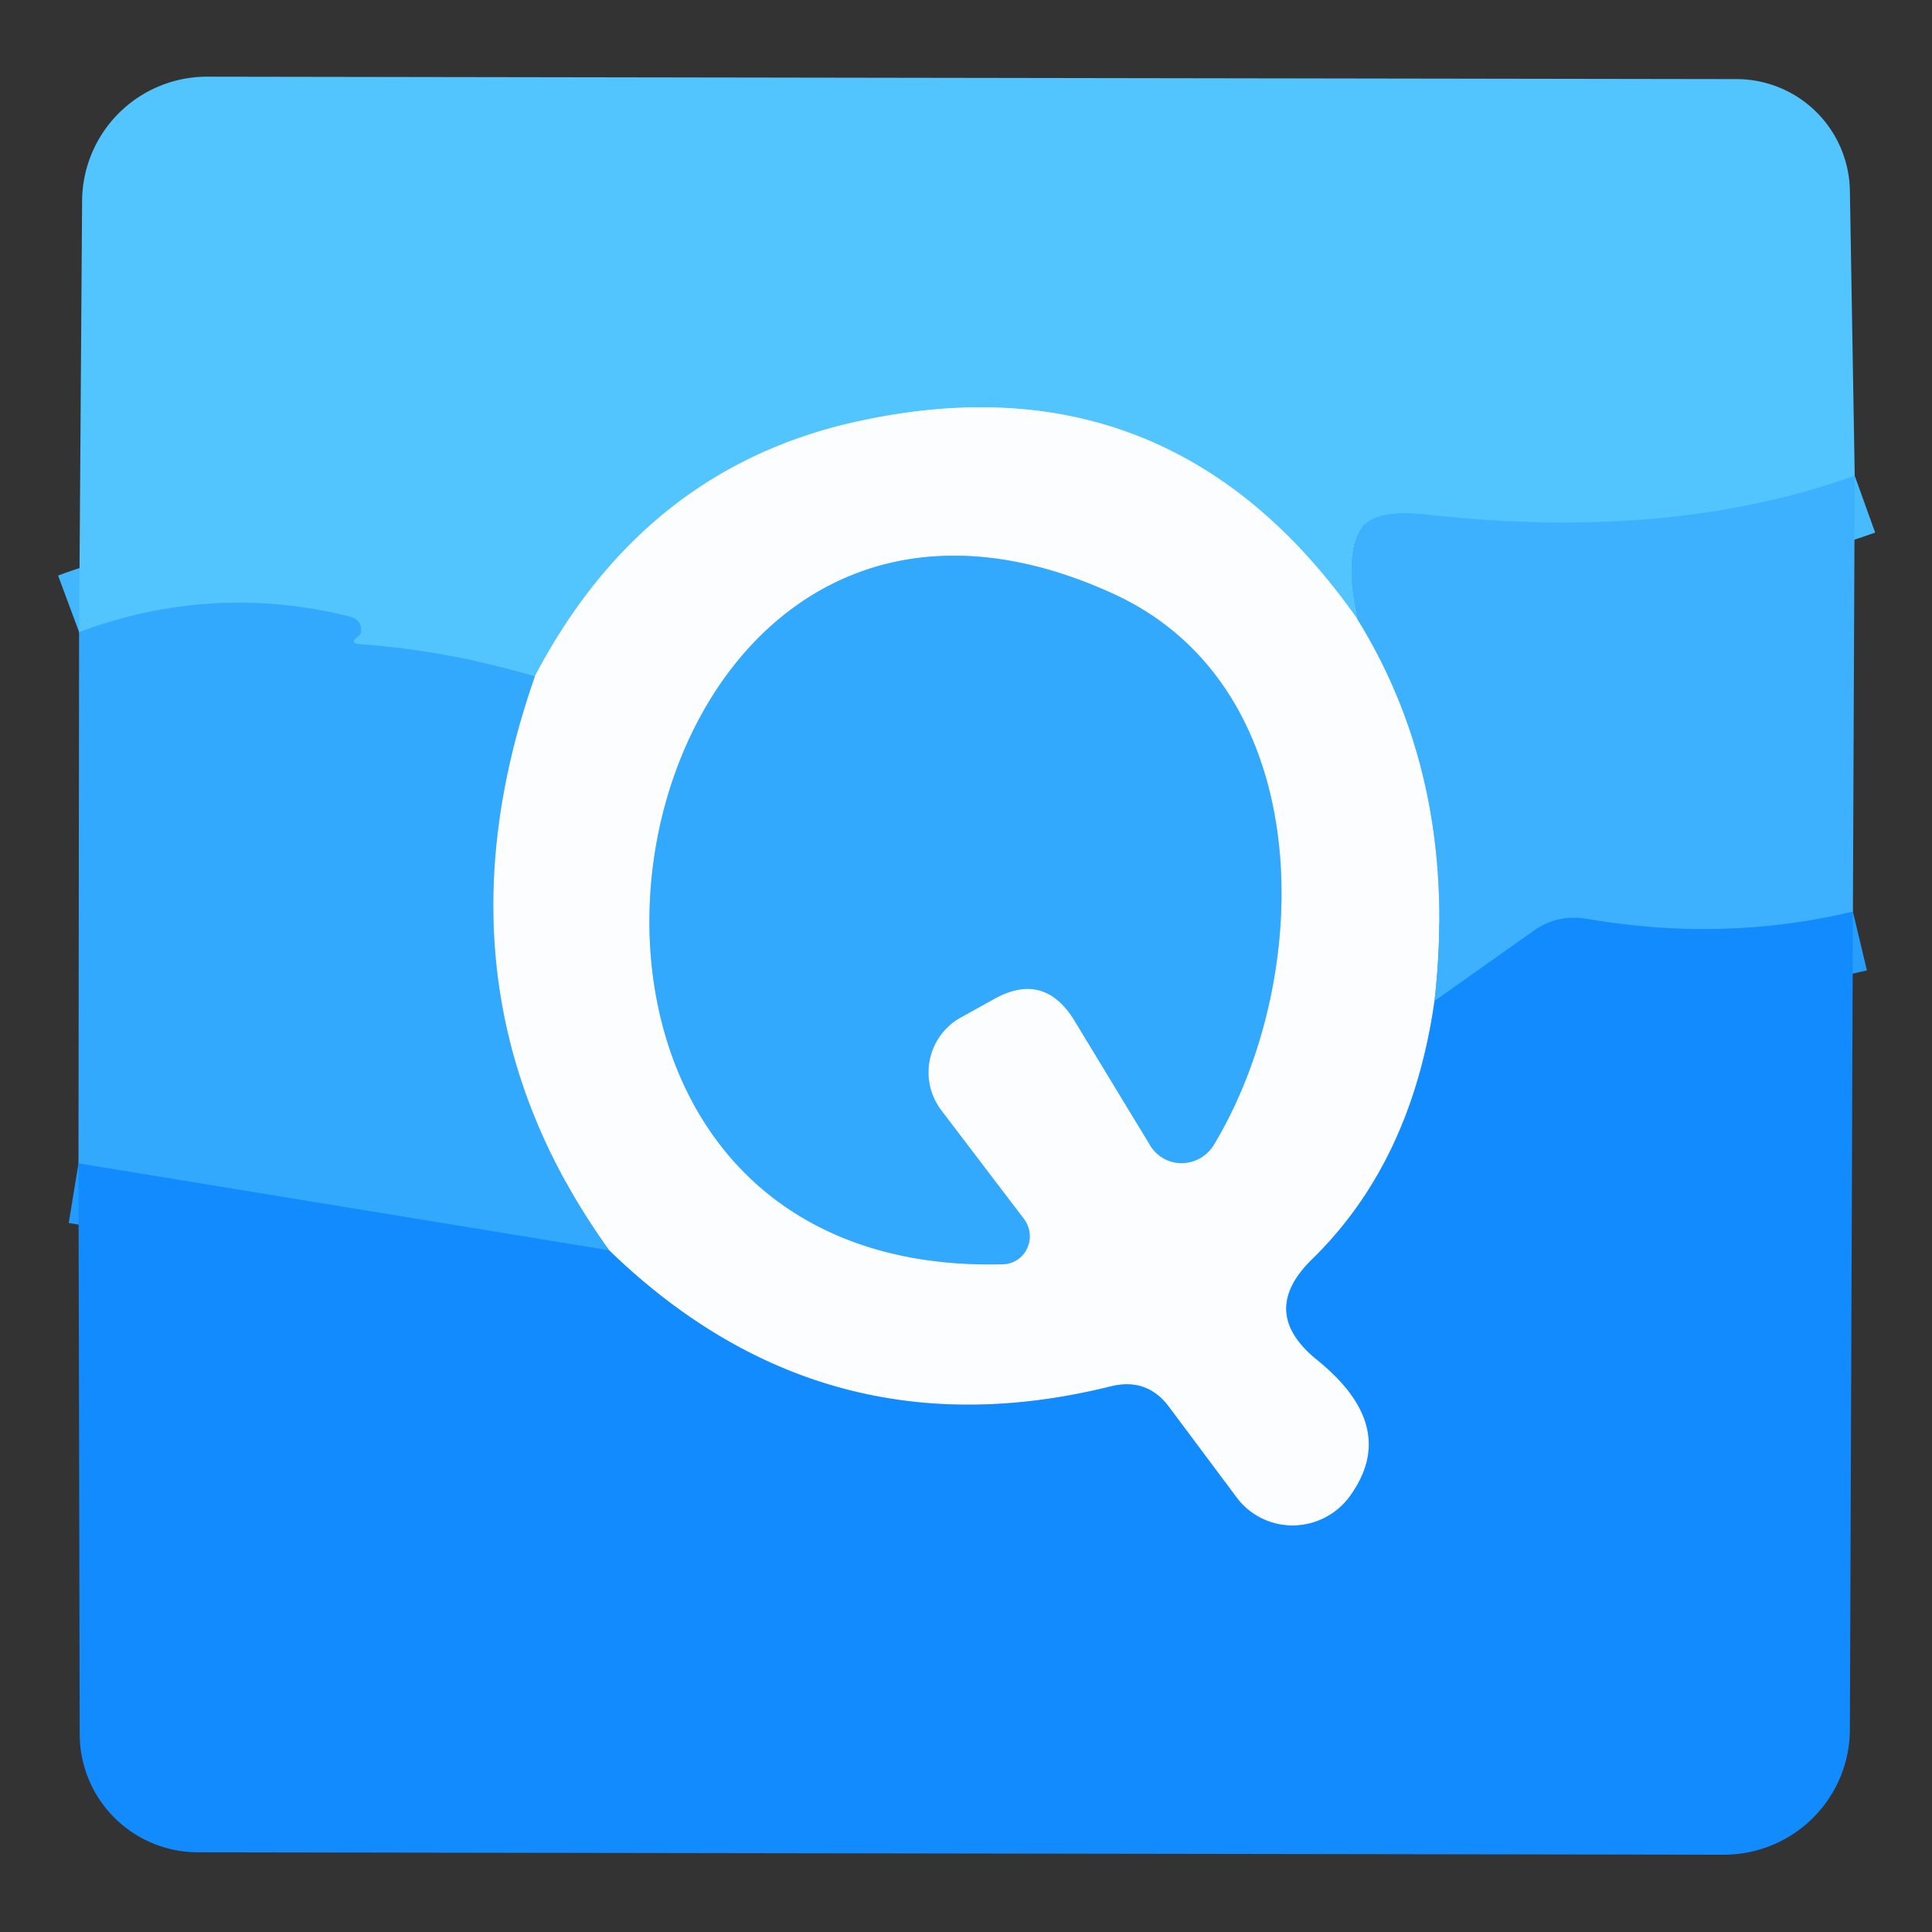 <?xml version="1.0" encoding="UTF-8" standalone="no"?>
<!DOCTYPE svg PUBLIC "-//W3C//DTD SVG 1.1//EN" "http://www.w3.org/Graphics/SVG/1.1/DTD/svg11.dtd">
<svg xmlns="http://www.w3.org/2000/svg" version="1.1" viewBox="0.00 0.00 32.00 32.00">
<rect x="0.00" y="0.00" width="32.00" height="32.00" fill="#333333" stroke="none"/>
<g stroke-width="2.00" fill="none" stroke-linecap="butt">
<path stroke="#48bbfe" vector-effect="non-scaling-stroke" d="
  M 30.72 7.88
  Q 27.66 8.98 23.60 8.52
  Q 22.70 8.42 22.50 8.82
  Q 22.27 9.28 22.48 10.25"
/>
<path stroke="#a7e1fe" vector-effect="non-scaling-stroke" d="
  M 22.48 10.25
  Q 19.40 5.86 14.25 6.97
  Q 10.68 7.73 8.86 11.20"
/>
<path stroke="#43b7fe" vector-effect="non-scaling-stroke" d="
  M 8.86 11.20
  Q 7.43 10.78 5.97 10.67
  Q 5.77 10.66 5.93 10.54
  Q 5.98 10.51 5.98 10.45
  Q 5.99 10.26 5.78 10.21
  Q 3.52 9.65 1.31 10.47"
/>
<path stroke="#9dd7fe" vector-effect="non-scaling-stroke" d="
  M 22.48 10.25
  Q 24.17 12.98 23.76 16.58"
/>
<path stroke="#87c4fe" vector-effect="non-scaling-stroke" d="
  M 23.76 16.58
  Q 23.38 19.25 21.73 20.86
  Q 20.84 21.73 21.81 22.52
  Q 23.19 23.63 22.36 24.78
  A 1.17 1.16 -45.5 0 1 20.48 24.80
  L 19.36 23.30
  Q 19.00 22.82 18.41 22.96
  Q 13.64 24.15 10.09 20.71"
/>
<path stroke="#98d3fe" vector-effect="non-scaling-stroke" d="
  M 10.09 20.71
  Q 7.02 16.45 8.86 11.20"
/>
<path stroke="#229afe" vector-effect="non-scaling-stroke" d="
  M 10.09 20.71
  L 1.30 19.27"
/>
<path stroke="#279efe" vector-effect="non-scaling-stroke" d="
  M 30.69 15.10
  Q 28.55 15.61 26.28 15.22
  Q 25.79 15.14 25.40 15.42
  L 23.76 16.58"
/>
<path stroke="#98d3fe" vector-effect="non-scaling-stroke" d="
  M 17.80 16.91
  L 19.05 18.97
  A 0.62 0.61 -44.8 0 0 20.10 18.97
  C 21.77 16.21 21.86 11.41 18.45 9.84
  C 9.98 5.95 7.30 21.18 16.61 20.94
  A 0.47 0.46 70.4 0 0 16.96 20.19
  L 15.59 18.39
  A 1.04 1.04 0.0 0 1 15.90 16.86
  L 16.44 16.56
  Q 17.29 16.07 17.80 16.91"
/>
</g>
<path fill="#52c4fe" d="
  M 30.72 7.88
  Q 27.66 8.98 23.60 8.52
  Q 22.70 8.42 22.50 8.82
  Q 22.27 9.28 22.48 10.25
  Q 19.40 5.86 14.25 6.97
  Q 10.68 7.73 8.86 11.20
  Q 7.43 10.78 5.97 10.67
  Q 5.77 10.66 5.93 10.54
  Q 5.98 10.51 5.98 10.45
  Q 5.99 10.26 5.78 10.21
  Q 3.52 9.65 1.31 10.47
  L 1.36 3.32
  A 2.07 2.07 0.0 0 1 3.43 1.27
  L 28.76 1.31
  A 1.88 1.88 0.0 0 1 30.64 3.16
  L 30.72 7.88
  Z"
/>
<path fill="#fcfdfe" d="
  M 22.48 10.25
  Q 24.17 12.98 23.76 16.58
  Q 23.38 19.25 21.73 20.86
  Q 20.84 21.73 21.81 22.52
  Q 23.19 23.63 22.36 24.78
  A 1.17 1.16 -45.5 0 1 20.48 24.80
  L 19.36 23.30
  Q 19.00 22.82 18.41 22.96
  Q 13.64 24.15 10.09 20.71
  Q 7.02 16.45 8.86 11.20
  Q 10.68 7.73 14.25 6.97
  Q 19.40 5.86 22.48 10.25
  Z
  M 17.80 16.91
  L 19.05 18.97
  A 0.62 0.61 -44.8 0 0 20.10 18.97
  C 21.77 16.21 21.86 11.41 18.45 9.84
  C 9.98 5.95 7.30 21.18 16.61 20.94
  A 0.47 0.46 70.4 0 0 16.96 20.19
  L 15.59 18.39
  A 1.04 1.04 0.0 0 1 15.90 16.86
  L 16.44 16.56
  Q 17.29 16.07 17.80 16.91
  Z"
/>
<path fill="#3db1fd" d="
  M 30.72 7.88
  L 30.69 15.10
  Q 28.55 15.61 26.28 15.22
  Q 25.79 15.14 25.40 15.42
  L 23.76 16.58
  Q 24.17 12.98 22.48 10.25
  Q 22.27 9.28 22.50 8.82
  Q 22.70 8.42 23.60 8.52
  Q 27.66 8.98 30.72 7.88
  Z"
/>
<path fill="#33a9fe" d="
  M 17.80 16.91
  Q 17.29 16.07 16.44 16.56
  L 15.90 16.86
  A 1.04 1.04 0.0 0 0 15.59 18.39
  L 16.96 20.19
  A 0.47 0.46 70.4 0 1 16.61 20.94
  C 7.30 21.18 9.98 5.95 18.45 9.84
  C 21.86 11.41 21.77 16.21 20.10 18.97
  A 0.62 0.61 -44.8 0 1 19.05 18.97
  L 17.80 16.91
  Z"
/>
<path fill="#33a9fe" d="
  M 8.86 11.20
  Q 7.02 16.45 10.09 20.71
  L 1.30 19.27
  L 1.31 10.47
  Q 3.52 9.65 5.78 10.21
  Q 5.99 10.26 5.98 10.45
  Q 5.98 10.51 5.93 10.54
  Q 5.77 10.66 5.97 10.67
  Q 7.43 10.78 8.86 11.20
  Z"
/>
<path fill="#118bfe" d="
  M 30.69 15.10
  L 30.64 28.64
  A 2.09 2.08 0.0 0 1 28.55 30.72
  L 3.28 30.68
  A 1.96 1.96 0.0 0 1 1.32 28.73
  L 1.30 19.27
  L 10.09 20.71
  Q 13.64 24.15 18.41 22.96
  Q 19.00 22.82 19.36 23.30
  L 20.48 24.80
  A 1.17 1.16 -45.5 0 0 22.36 24.78
  Q 23.19 23.63 21.81 22.52
  Q 20.84 21.73 21.73 20.86
  Q 23.38 19.25 23.76 16.58
  L 25.40 15.42
  Q 25.79 15.14 26.28 15.22
  Q 28.55 15.61 30.69 15.10
  Z"
/>
</svg>
